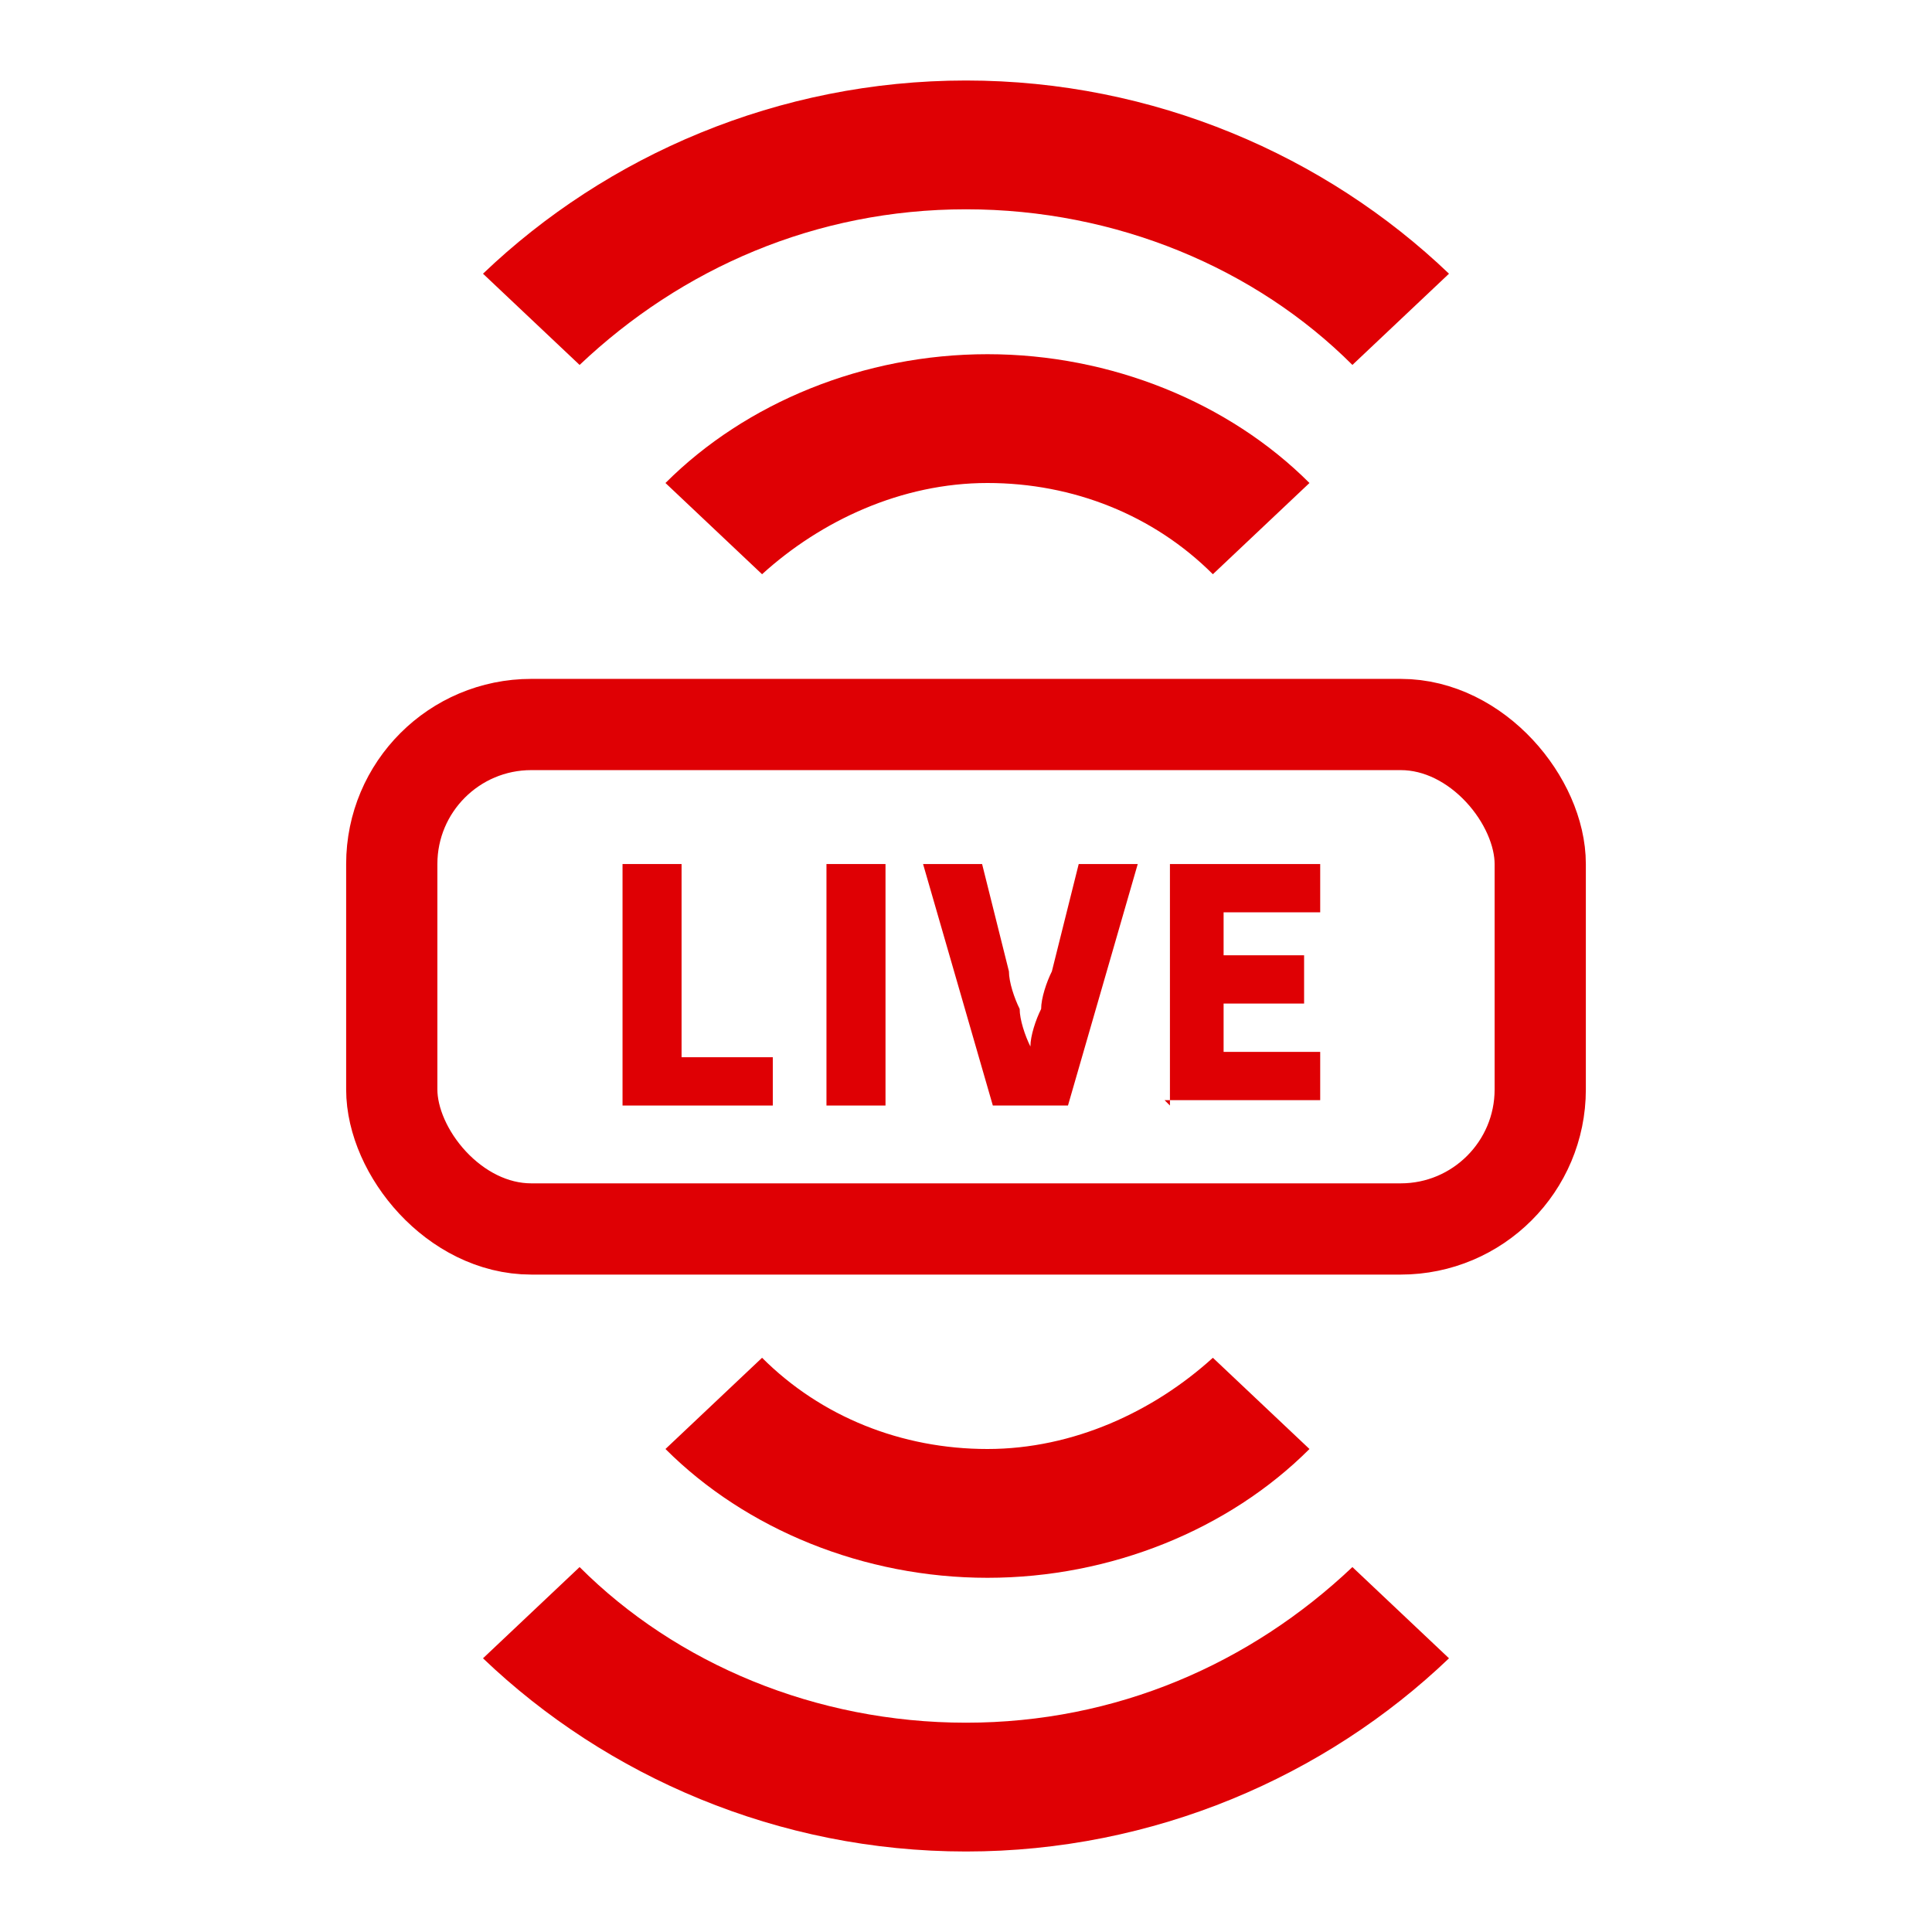 <?xml version="1.0" encoding="UTF-8"?>
<svg id="_レイヤー_2" xmlns="http://www.w3.org/2000/svg" version="1.1" viewBox="0 0 36 36">
  <!-- Generator: Adobe Illustrator 29.3.1, SVG Export Plug-In . SVG Version: 2.1.0 Build 151)  -->
  <defs>
    <style>
      .st0, .st1 {
        fill: none;
      }

      .st1 {
        stroke: #df0004;
        stroke-width: 1.7px;
      }

      .st2 {
        fill: #df0004;
      }
    </style>
  </defs>
  <g id="_レイヤー_2-2">
    <g id="_レイヤー_1-2">
      <g>
        <g>
          <path class="st2" d="M12.4,9l1.8,1.7c1.1-1,2.6-1.7,4.2-1.7s3.1.6,4.2,1.7l1.8-1.7c-1.5-1.5-3.7-2.4-6-2.4s-4.5.9-6,2.4h0Z"/>
          <path class="st2" d="M24.4,27l-1.8-1.7c-1.1,1-2.6,1.7-4.2,1.7s-3.1-.6-4.2-1.7l-1.8,1.7c1.5,1.5,3.7,2.4,6,2.4s4.5-.9,6-2.4c0,0,0,0,0,0Z"/>
          <path class="st2" d="M18,32.1c-2.8,0-5.4-1.1-7.2-2.9l-1.8,1.7c2.3,2.2,5.5,3.6,9,3.6s6.7-1.4,9-3.6l-1.8-1.7c-1.9,1.8-4.4,2.9-7.2,2.9h0Z"/>
          <path class="st2" d="M18,3.9c2.8,0,5.4,1.1,7.2,2.9l1.8-1.7c-2.3-2.2-5.5-3.6-9-3.6s-6.7,1.4-9,3.6l1.8,1.7c1.9-1.8,4.4-2.9,7.2-2.9h0Z"/>
          <path class="st2" d="M21.8,20.6v-4.5h2.8v.9h-1.8v.8h1.5v.9h-1.5v.9h1.8v.9s-2.9,0-2.9,0Z"/>
          <path class="st2" d="M18.5,20.6l-1.3-4.5h1.1l.5,2c0,.2.1.5.2.7,0,.2.1.5.2.7h0c0-.2.1-.5.2-.7,0-.2.1-.5.2-.7l.5-2h1.1l-1.3,4.5s-1.3,0-1.3,0Z"/>
          <path class="st2" d="M15.4,20.6v-4.5h1.1v4.5h-1.1Z"/>
          <path class="st2" d="M11.6,20.6v-4.5h1.1v3.6h1.7v.9h-2.8Z"/>
          <rect class="st1" x="7.3" y="13.5" width="21.4" height="9.4" rx="2.6" ry="2.6"/>
        </g>
        <path class="st0" d="M36,36H0V0h36v36Z"/>
      </g>
    </g>
  </g>
</svg>